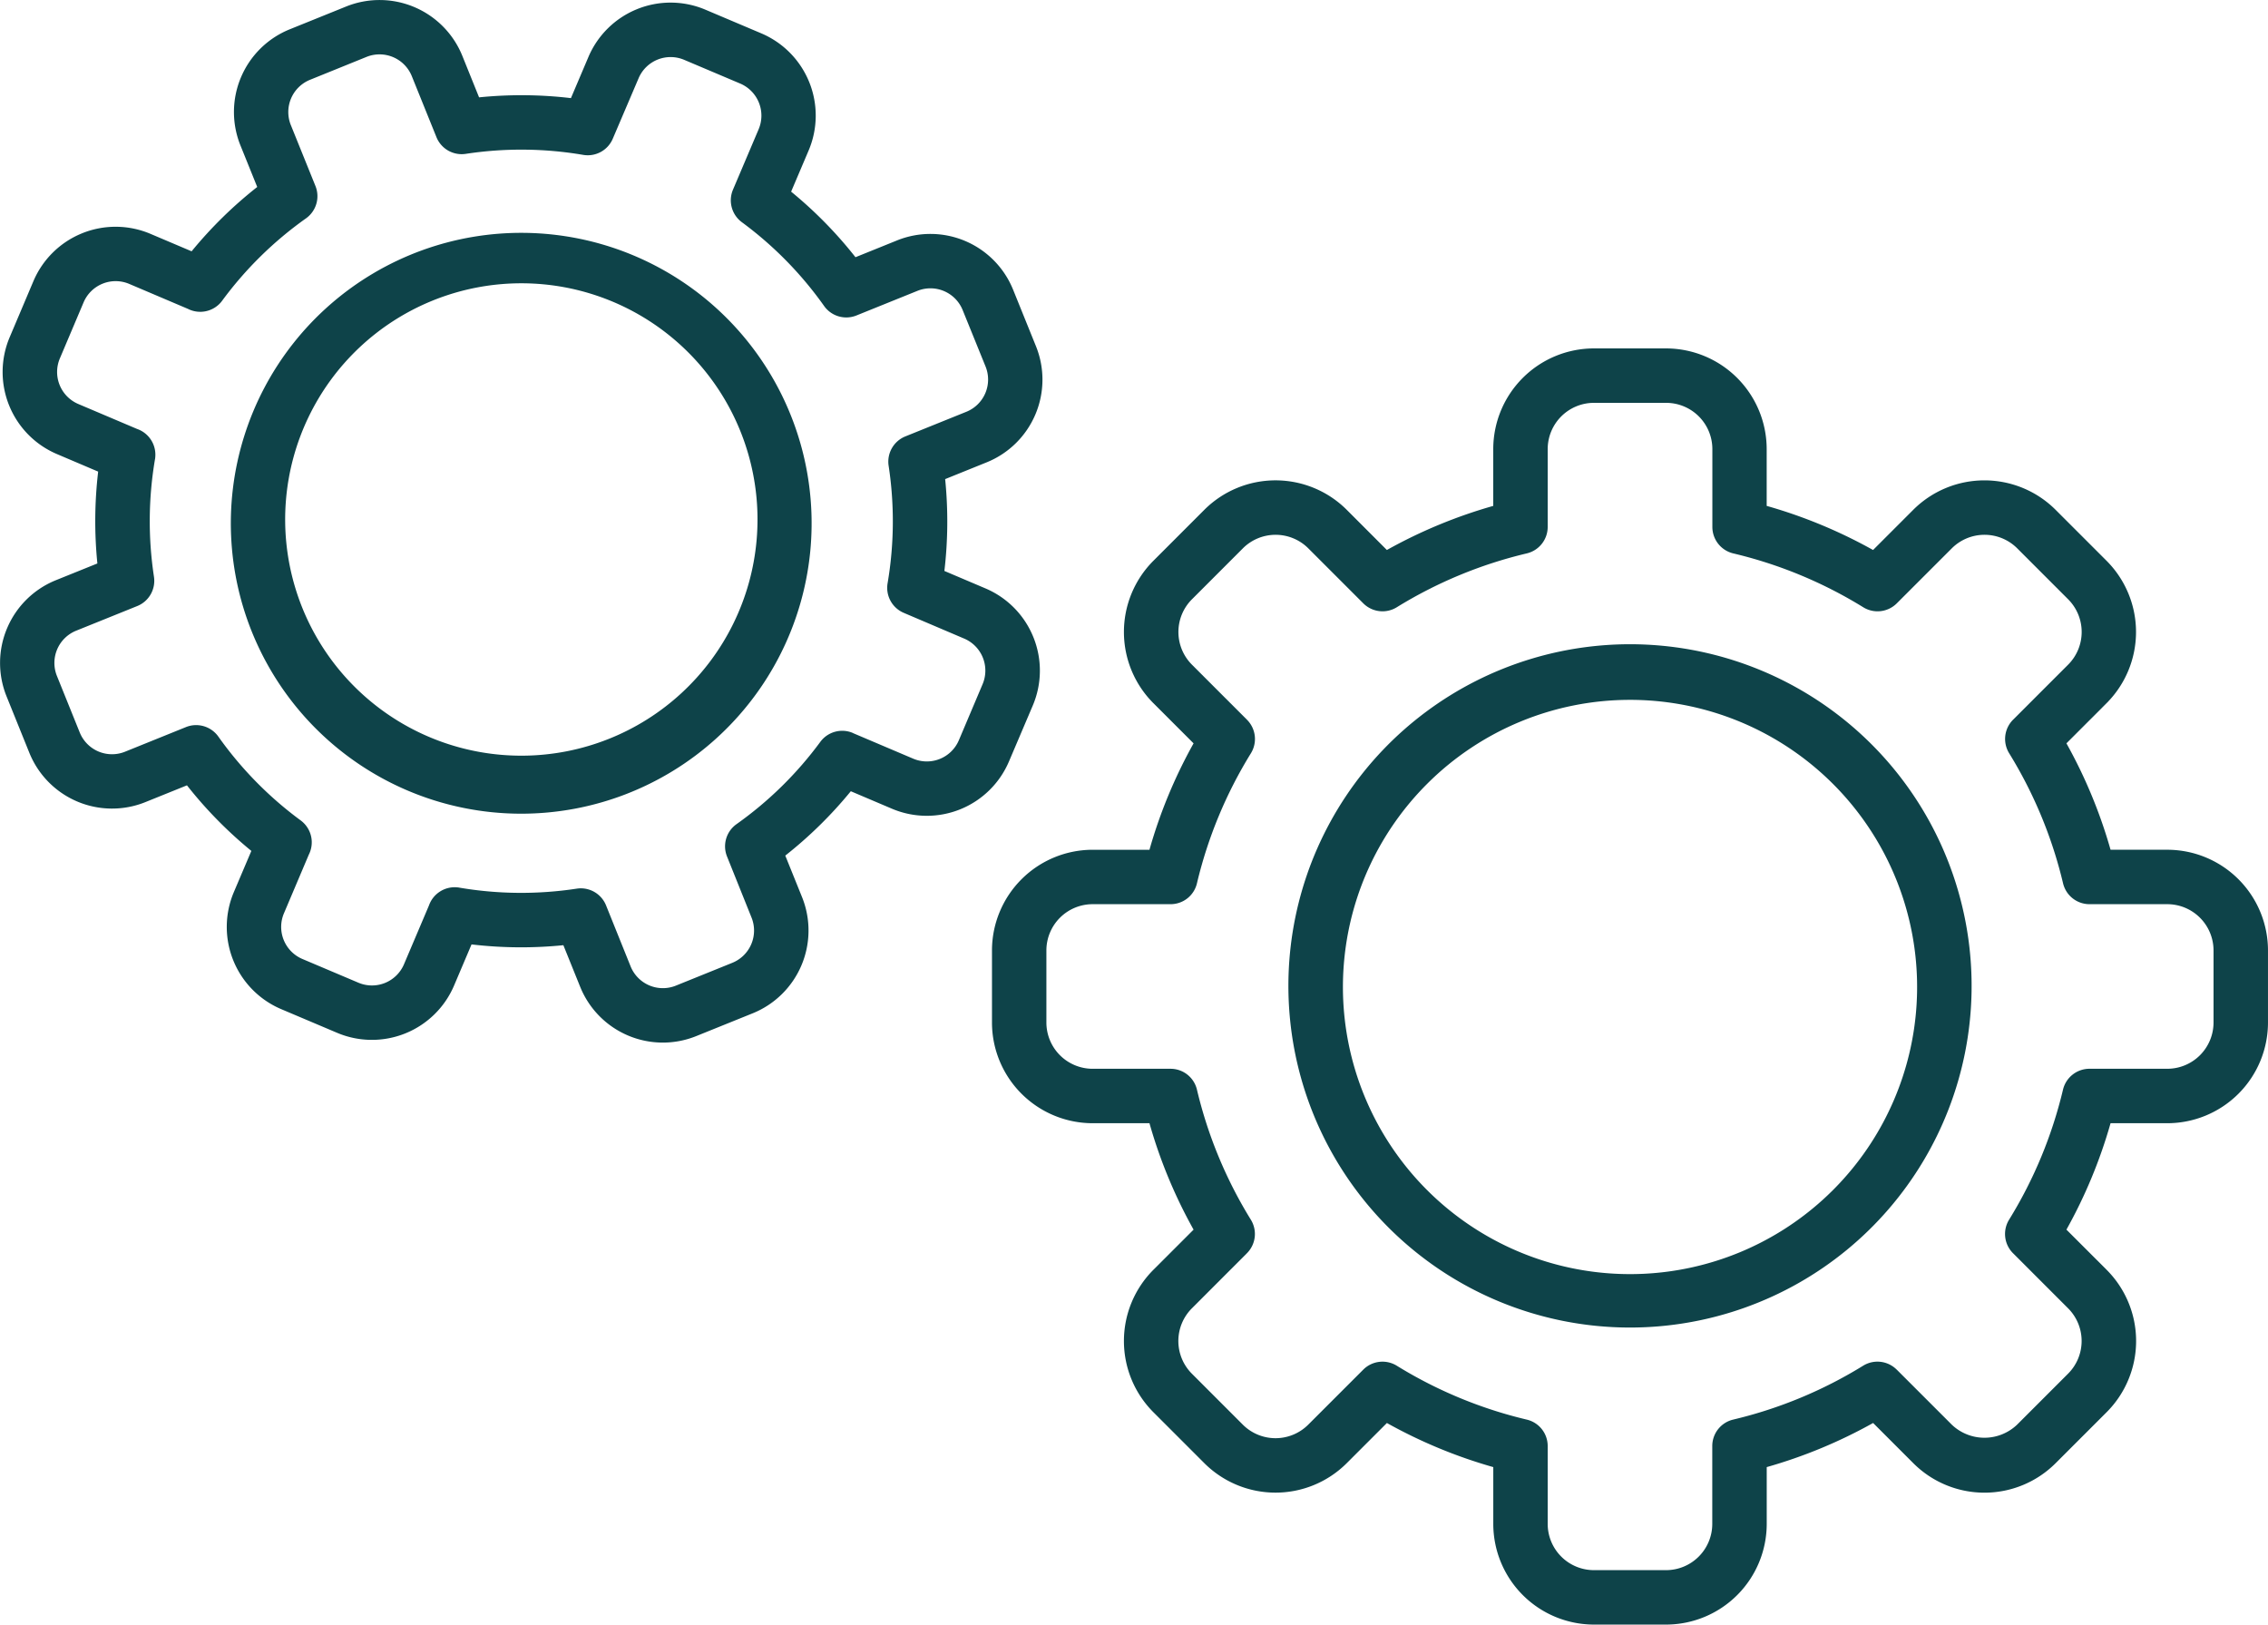 <svg xmlns="http://www.w3.org/2000/svg" xmlns:xlink="http://www.w3.org/1999/xlink" width="152.855" height="109.476" viewBox="0 0 152.855 109.476">
  <defs>
    <clipPath id="clip-path">
      <rect id="Rechteck_672" data-name="Rechteck 672" width="152.855" height="109.476" fill="none"/>
    </clipPath>
  </defs>
  <g id="Gruppe_713" data-name="Gruppe 713" transform="translate(0 0)">
    <g id="Gruppe_712" data-name="Gruppe 712" transform="translate(0 0)" clip-path="url(#clip-path)">
      <path id="Pfad_505" data-name="Pfad 505" d="M74.924,73.388a23.023,23.023,0,1,1,16.259,6.723,23.022,23.022,0,0,1-16.259-6.723m2.595-29.924a19.349,19.349,0,1,0,13.664-5.651,19.349,19.349,0,0,0-13.664,5.651" transform="translate(18.673 9.349)" fill="#0e4349"/>
      <path id="Pfad_506" data-name="Pfad 506" d="M86.272,97.647V93.818a33.42,33.42,0,0,1-7.17-2.972l-2.709,2.709a6.792,6.792,0,0,1-9.593,0l-3.438-3.438a6.79,6.79,0,0,1,0-9.592l2.711-2.709A33.278,33.278,0,0,1,63.1,70.644H59.27a6.79,6.79,0,0,1-6.784-6.782V59a6.791,6.791,0,0,1,6.784-6.783H63.1a33.332,33.332,0,0,1,2.973-7.171l-2.711-2.709a6.79,6.79,0,0,1,0-9.592L66.8,29.306a6.792,6.792,0,0,1,9.593,0L79.1,32.016a33.42,33.42,0,0,1,7.17-2.972v-3.83a6.789,6.789,0,0,1,6.783-6.782h4.862a6.79,6.79,0,0,1,6.783,6.782v3.83a33.42,33.42,0,0,1,7.17,2.972l2.709-2.709a6.791,6.791,0,0,1,9.592,0l3.439,3.439a6.791,6.791,0,0,1,0,9.59L124.9,45.045a33.466,33.466,0,0,1,2.974,7.171H131.7A6.79,6.79,0,0,1,138.484,59v4.862a6.789,6.789,0,0,1-6.782,6.782h-3.828a33.412,33.412,0,0,1-2.974,7.171l2.711,2.709a6.787,6.787,0,0,1,0,9.592l-3.439,3.438a6.781,6.781,0,0,1-9.592,0l-2.709-2.709a33.359,33.359,0,0,1-7.17,2.973v3.829a6.791,6.791,0,0,1-6.783,6.783H93.055a6.79,6.79,0,0,1-6.783-6.783m27.189-10.4,3.713,3.712a3.189,3.189,0,0,0,4.4,0l3.437-3.437a3.114,3.114,0,0,0,0-4.406l-3.711-3.712a1.832,1.832,0,0,1-.265-2.258,29.838,29.838,0,0,0,3.633-8.76,1.833,1.833,0,0,1,1.783-1.411H131.7a3.118,3.118,0,0,0,3.114-3.114V59a3.119,3.119,0,0,0-3.114-3.116h-5.245a1.831,1.831,0,0,1-1.783-1.41,29.852,29.852,0,0,0-3.633-8.762,1.834,1.834,0,0,1,.264-2.258l3.712-3.711a3.116,3.116,0,0,0,0-4.406L121.579,31.9a3.119,3.119,0,0,0-4.4,0l-3.713,3.712a1.834,1.834,0,0,1-2.258.264,29.742,29.742,0,0,0-8.761-3.63,1.834,1.834,0,0,1-1.41-1.785V25.214A3.117,3.117,0,0,0,97.917,22.1H93.055a3.119,3.119,0,0,0-3.116,3.114V30.46a1.833,1.833,0,0,1-1.409,1.785,29.764,29.764,0,0,0-8.762,3.63,1.832,1.832,0,0,1-2.257-.264L73.8,31.9a3.119,3.119,0,0,0-4.4,0l-3.437,3.438a3.116,3.116,0,0,0,0,4.406l3.709,3.711a1.835,1.835,0,0,1,.266,2.258A29.768,29.768,0,0,0,66.3,54.478a1.825,1.825,0,0,1-1.781,1.406H59.27A3.119,3.119,0,0,0,56.153,59v4.862a3.119,3.119,0,0,0,3.117,3.114h5.247A1.826,1.826,0,0,1,66.3,68.383a29.754,29.754,0,0,0,3.634,8.765,1.834,1.834,0,0,1-.266,2.258l-3.709,3.712a3.116,3.116,0,0,0,0,4.406l3.437,3.438a3.119,3.119,0,0,0,4.4,0l3.713-3.712a1.833,1.833,0,0,1,2.257-.265,29.765,29.765,0,0,0,8.765,3.633A1.828,1.828,0,0,1,89.939,92.4v5.246a3.119,3.119,0,0,0,3.116,3.116h4.862a3.118,3.118,0,0,0,3.114-3.116V92.4a1.829,1.829,0,0,1,1.406-1.783,29.77,29.77,0,0,0,8.765-3.633,1.833,1.833,0,0,1,2.258.265" transform="translate(14.37 5.047)" fill="#0e4349"/>
      <path id="Pfad_507" data-name="Pfad 507" d="M24.117,49.941a19.571,19.571,0,1,1,7.695,1.577,19.565,19.565,0,0,1-7.695-1.577m1.7-32.99h0a15.917,15.917,0,1,0,6-1.176,15.926,15.926,0,0,0-6,1.176" transform="translate(3.315 3.315)" fill="#0e4349"/>
      <path id="Pfad_508" data-name="Pfad 508" d="M39.1,66.495l-1.131-2.8a28.561,28.561,0,0,1-6.189-.053L30.6,66.42A6.018,6.018,0,0,1,22.722,69.6L18.943,68a6.018,6.018,0,0,1-3.183-7.882l1.18-2.777A28.437,28.437,0,0,1,12.6,52.922l-2.8,1.13A6.011,6.011,0,0,1,1.978,50.73L.441,46.924A6.013,6.013,0,0,1,3.763,39.1l2.8-1.13a28.561,28.561,0,0,1,.053-6.189L3.839,30.6A6.011,6.011,0,0,1,.655,22.718l1.6-3.778a6.018,6.018,0,0,1,7.882-3.183l2.777,1.178A28.5,28.5,0,0,1,17.336,12.6L16.205,9.8a6.011,6.011,0,0,1,3.322-7.825L23.333.437A6.019,6.019,0,0,1,31.158,3.76l1.13,2.8a28.493,28.493,0,0,1,6.191.052l1.18-2.777A6.018,6.018,0,0,1,47.541.652l3.778,1.6A6.019,6.019,0,0,1,54.5,10.138l-1.181,2.777a28.452,28.452,0,0,1,4.337,4.418l2.8-1.131a6.011,6.011,0,0,1,7.825,3.323l1.537,3.8A6.011,6.011,0,0,1,66.5,31.155l-2.8,1.131a28.481,28.481,0,0,1-.052,6.189l2.777,1.18a6.019,6.019,0,0,1,3.184,7.882L68,51.315A6.018,6.018,0,0,1,60.119,54.5l-2.778-1.18a28.446,28.446,0,0,1-4.416,4.337l1.131,2.8a6.019,6.019,0,0,1-3.322,7.825l-3.806,1.537A6.009,6.009,0,0,1,39.1,66.495m18.373-17.1,4.076,1.731a2.346,2.346,0,0,0,3.074-1.241l1.6-3.778a2.346,2.346,0,0,0-1.241-3.074L60.913,41.3A1.832,1.832,0,0,1,59.821,39.3a24.849,24.849,0,0,0,.069-7.915,1.835,1.835,0,0,1,1.126-1.976l4.108-1.658a2.342,2.342,0,0,0,1.3-3.051L64.882,20.9a2.342,2.342,0,0,0-3.051-1.3l-4.108,1.658a1.831,1.831,0,0,1-2.182-.639A24.849,24.849,0,0,0,50,14.975a1.833,1.833,0,0,1-.6-2.193l1.731-4.076a2.348,2.348,0,0,0-1.242-3.074l-3.778-1.6a2.344,2.344,0,0,0-3.072,1.241L41.3,9.345a1.831,1.831,0,0,1-1.995,1.092,24.841,24.841,0,0,0-7.914-.069,1.833,1.833,0,0,1-1.976-1.126l-1.66-4.108a2.345,2.345,0,0,0-3.051-1.3L20.9,5.375a2.345,2.345,0,0,0-1.3,3.051l1.66,4.108a1.833,1.833,0,0,1-.639,2.182,24.872,24.872,0,0,0-5.649,5.549c-.027.037-.056.073-.084.107a1.835,1.835,0,0,1-2.22.443L8.709,19.132a2.346,2.346,0,0,0-3.074,1.241l-1.6,3.778a2.345,2.345,0,0,0,1.242,3.074l3.962,1.681a1.836,1.836,0,0,1,1.222,1.935c0,.036-.009.07-.015.106a24.873,24.873,0,0,0-.069,7.919,1.833,1.833,0,0,1-1.126,1.974L5.137,42.5a2.342,2.342,0,0,0-1.3,3.051l1.536,3.806a2.345,2.345,0,0,0,3.051,1.3l4.109-1.66a1.835,1.835,0,0,1,2.182.639,24.846,24.846,0,0,0,5.549,5.649c.037.027.073.056.106.085a1.833,1.833,0,0,1,.443,2.222L19.135,61.55a2.347,2.347,0,0,0,1.241,3.072l3.779,1.6a2.343,2.343,0,0,0,3.072-1.242l1.683-3.962A1.838,1.838,0,0,1,30.845,59.8c.036,0,.07.009.106.015a24.828,24.828,0,0,0,7.918.069,1.833,1.833,0,0,1,1.976,1.126L42.5,65.12a2.344,2.344,0,0,0,3.051,1.3l3.8-1.536a2.346,2.346,0,0,0,1.3-3.051L49,57.72a1.833,1.833,0,0,1,.639-2.182,24.844,24.844,0,0,0,5.647-5.545,1.831,1.831,0,0,1,2.193-.6" transform="translate(0 0)" fill="#0e4349"/>
    </g>
  </g>
</svg>

